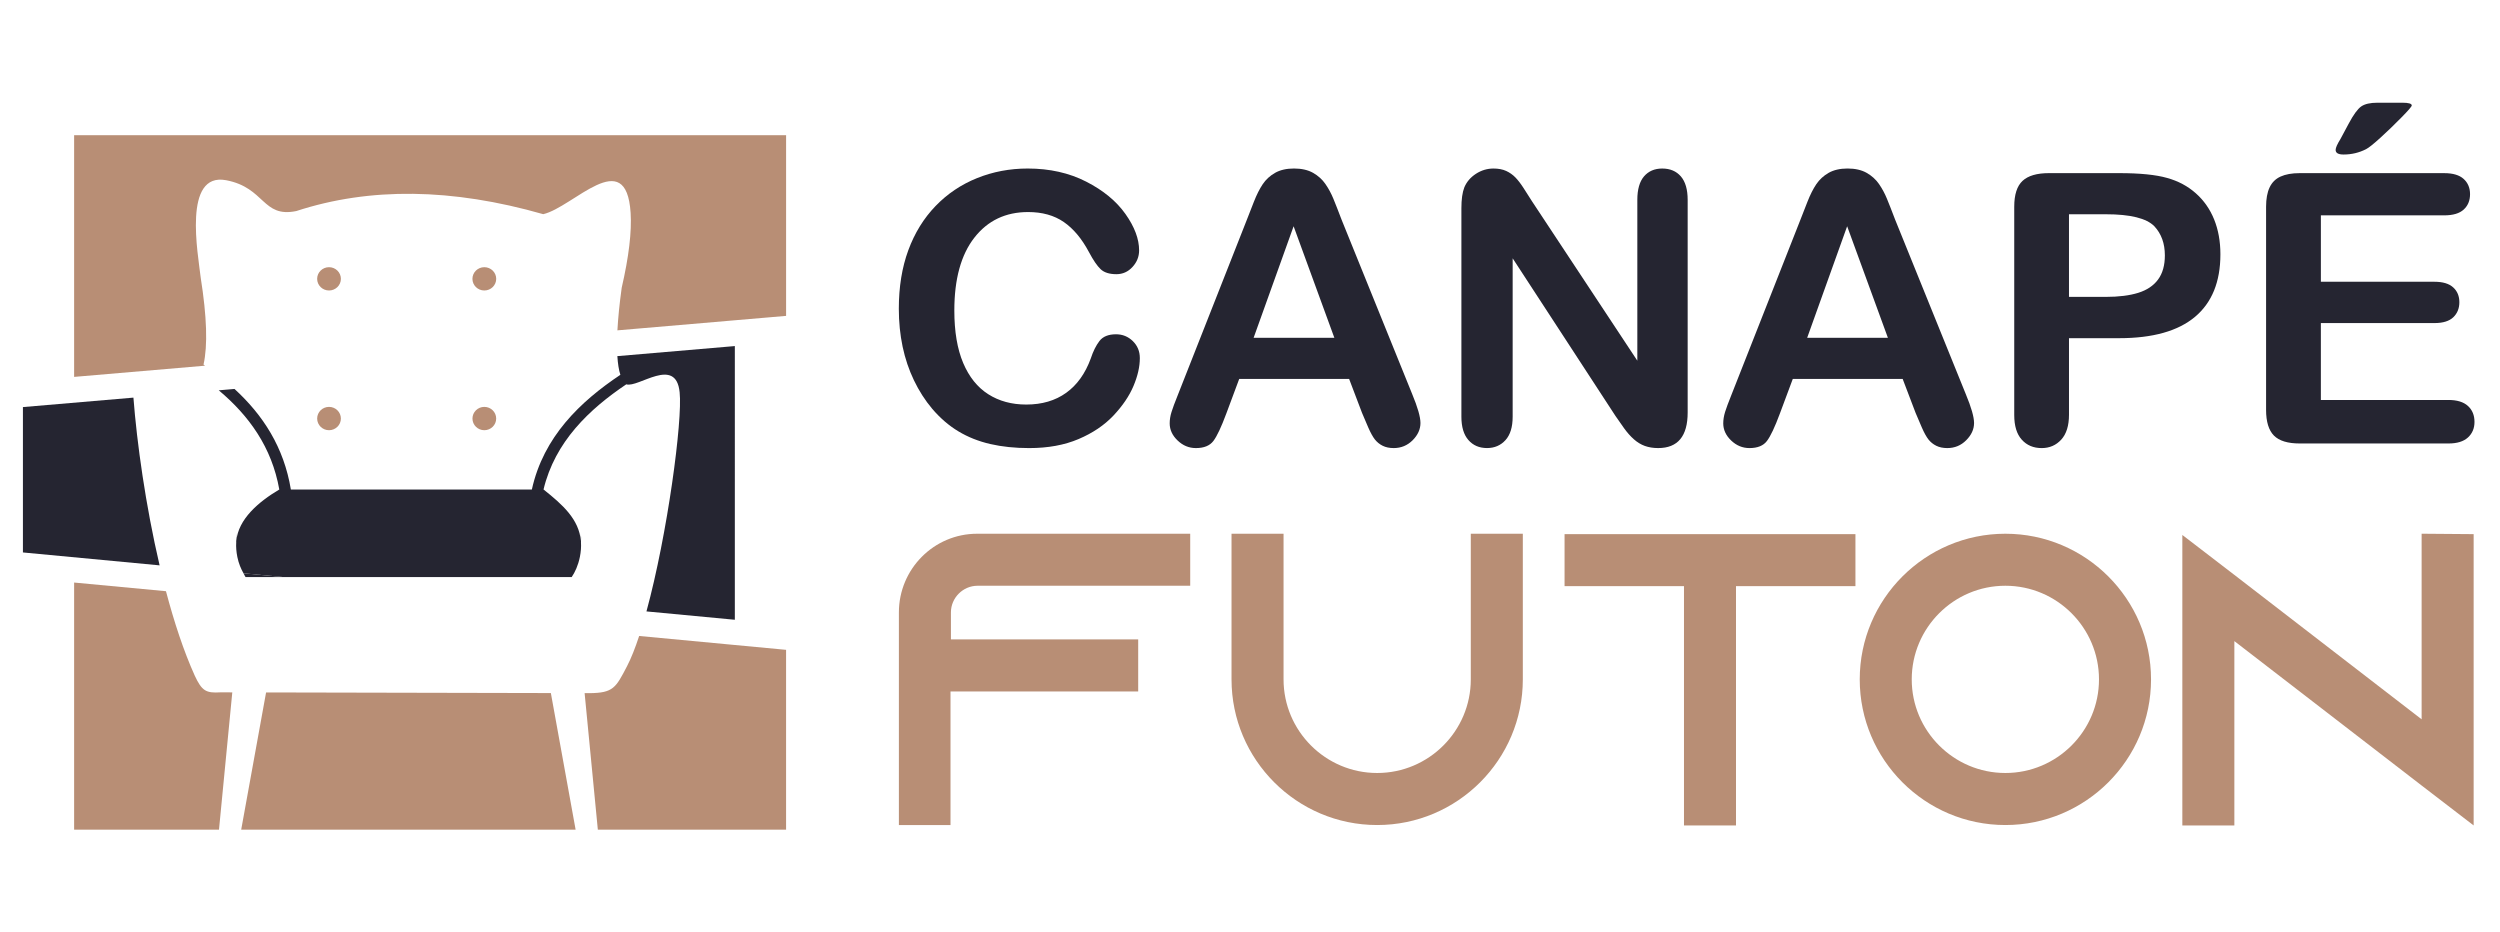 <?xml version="1.0" encoding="utf-8"?>
<!-- Generator: Adobe Illustrator 16.0.0, SVG Export Plug-In . SVG Version: 6.00 Build 0)  -->
<!DOCTYPE svg PUBLIC "-//W3C//DTD SVG 1.1//EN" "http://www.w3.org/Graphics/SVG/1.1/DTD/svg11.dtd">
<svg version="1.1" id="Calque_1" xmlns="http://www.w3.org/2000/svg" xmlns:xlink="http://www.w3.org/1999/xlink" x="0px" y="0px"
	 width="178.75px" height="66.663px" viewBox="0 0 178.75 66.663" enable-background="new 0 0 178.75 66.663" xml:space="preserve">
<g>
	<g>
		<path fill="#252531" d="M20.258,41.26L17.41,40.99c0.05,0.089,0.096,0.197,0.146,0.271H20.258z"/>
		<path fill="#B88E75" d="M19.025,49.509l-1.779,9.811h23.911l-1.77-9.766C29.471,49.533,22.692,49.519,19.025,49.509z"/>
		<path fill="#B88E75" d="M15.772,49.502c-1.036,0.065-1.333-0.087-1.848-1.196c-0.79-1.75-1.475-3.833-2.057-6.035L5.3,41.652
			V59.32h10.358l0.951-9.815C16.062,49.504,15.772,49.502,15.772,49.502z"/>
		<path fill="#B88E75" d="M42.154,49.561c-0.122,0-0.234,0-0.354,0l0.945,9.759h13.46V46.463L45.7,45.472
			c-0.28,0.848-0.57,1.591-0.866,2.159C44.026,49.188,43.843,49.543,42.154,49.561z"/>
		<ellipse fill="#B88E75" cx="34.629" cy="29.926" rx="0.848" ry="0.834"/>
		<ellipse fill="#B88E75" cx="23.525" cy="29.926" rx="0.848" ry="0.834"/>
		<path fill="#252531" d="M1.639,29.106V39.5l9.772,0.923c-1.002-4.292-1.626-8.788-1.871-11.993L1.639,29.106z"/>
		<path fill="#252531" d="M38.028,35H20.797c-0.498-3.024-1.993-5.323-4.029-7.19l-1.126,0.097c2.163,1.817,3.791,4.068,4.328,7.093
			c-1.484,0.879-2.938,2.12-3.073,3.688v-0.539c-0.016,0.194-0.018,0.404-0.007,0.63c-0.02,0.325,0.005,0.67,0.081,1.046
			c0.095,0.469,0.261,0.85,0.44,1.165l2.848,0.271h7.731h2.454h10.432c0.234-0.337,0.464-0.838,0.585-1.436
			c0.075-0.376,0.1-0.721,0.079-1.046c0.012-0.226,0.01-0.436-0.006-0.63v0.539c-0.135-1.568-1.308-2.603-2.667-3.688h-0.005
			c0.821-3.427,3.28-5.747,5.918-7.521c0.852,0.276,3.548-2.052,3.814,0.565c0.219,1.998-0.869,10.163-2.372,15.672l6.319,0.597
			V24.744l-8.4,0.719c0.035,0.541,0.104,0.994,0.216,1.336C41.492,28.711,38.857,31.227,38.028,35z"/>
		<ellipse fill="#B88E75" cx="23.525" cy="19.937" rx="0.849" ry="0.833"/>
		<path fill="#B88E75" d="M14.351,19.857c-0.195-1.718-1.293-7.568,1.825-6.97c2.792,0.537,2.568,2.706,5.011,2.203
			c5.25-1.715,11.134-1.642,17.654,0.224c2.154-0.502,5.935-4.999,6.248-0.096c0.086,1.354-0.126,3.14-0.637,5.356
			c-0.159,1.156-0.26,2.171-0.307,3.046l12.061-1.034V9.666H5.3v17.282l9.36-0.801c-0.037-0.026-0.071-0.054-0.108-0.08
			C14.859,24.71,14.791,22.639,14.351,19.857z"/>
		<ellipse fill="#B88E75" cx="34.629" cy="19.937" rx="0.85" ry="0.833"/>
	</g>
	<g>
		<path fill="#252531" d="M81.498,25.604c0,0.616-0.152,1.281-0.455,1.998c-0.303,0.716-0.78,1.419-1.43,2.109
			c-0.651,0.69-1.481,1.25-2.493,1.681c-1.01,0.431-2.188,0.646-3.532,0.646c-1.02,0-1.947-0.097-2.782-0.29
			c-0.836-0.193-1.593-0.494-2.274-0.903c-0.682-0.409-1.307-0.947-1.878-1.615c-0.511-0.606-0.945-1.285-1.306-2.037
			s-0.631-1.554-0.811-2.406c-0.18-0.854-0.271-1.759-0.271-2.717c0-1.556,0.226-2.948,0.678-4.179
			c0.453-1.23,1.102-2.283,1.946-3.158c0.843-0.875,1.833-1.541,2.966-1.997c1.134-0.458,2.343-0.687,3.626-0.687
			c1.564,0,2.957,0.313,4.179,0.937c1.222,0.624,2.158,1.396,2.808,2.313c0.651,0.918,0.977,1.787,0.977,2.604
			c0,0.449-0.159,0.844-0.475,1.187c-0.316,0.343-0.699,0.514-1.147,0.514c-0.501,0-0.877-0.119-1.128-0.356
			c-0.25-0.237-0.529-0.646-0.837-1.226c-0.51-0.958-1.11-1.674-1.799-2.149c-0.69-0.476-1.541-0.712-2.551-0.712
			c-1.609,0-2.89,0.611-3.843,1.833c-0.954,1.222-1.431,2.958-1.431,5.207c0,1.503,0.211,2.754,0.632,3.751
			c0.423,0.998,1.021,1.743,1.794,2.235c0.773,0.493,1.679,0.738,2.716,0.738c1.125,0,2.076-0.279,2.854-0.838
			c0.778-0.558,1.365-1.377,1.76-2.458c0.167-0.51,0.374-0.925,0.62-1.247c0.246-0.32,0.641-0.481,1.186-0.481
			c0.466,0,0.866,0.163,1.2,0.488C81.331,24.716,81.498,25.12,81.498,25.604z"/>
		<path fill="#252531" d="M97.384,29.519l-0.922-2.425h-7.859l-0.923,2.478c-0.36,0.968-0.668,1.621-0.923,1.958
			s-0.672,0.508-1.252,0.508c-0.493,0-0.928-0.18-1.305-0.541c-0.378-0.36-0.567-0.769-0.567-1.226c0-0.263,0.043-0.536,0.132-0.818
			c0.087-0.281,0.233-0.672,0.435-1.173l4.944-12.551c0.141-0.361,0.31-0.793,0.508-1.299c0.197-0.505,0.409-0.925,0.633-1.259
			s0.519-0.604,0.884-0.812c0.364-0.206,0.815-0.31,1.351-0.31c0.544,0,1,0.104,1.365,0.31c0.364,0.208,0.659,0.473,0.882,0.798
			c0.226,0.326,0.413,0.675,0.568,1.049c0.153,0.374,0.349,0.872,0.586,1.497l5.049,12.471c0.395,0.95,0.593,1.641,0.593,2.071
			c0,0.448-0.186,0.859-0.558,1.233c-0.376,0.374-0.825,0.56-1.353,0.56c-0.309,0-0.572-0.055-0.792-0.165
			c-0.219-0.11-0.403-0.258-0.554-0.448c-0.148-0.189-0.31-0.479-0.48-0.87C97.654,30.164,97.508,29.818,97.384,29.519z
			 M89.633,24.154h5.774l-2.914-7.977L89.633,24.154z"/>
		<path fill="#252531" d="M109.541,14.397l7.528,11.392V14.292c0-0.747,0.16-1.308,0.479-1.682c0.321-0.372,0.755-0.56,1.3-0.56
			c0.563,0,1.007,0.188,1.331,0.56c0.325,0.375,0.489,0.935,0.489,1.682v15.201c0,1.696-0.704,2.544-2.111,2.544
			c-0.352,0-0.667-0.051-0.95-0.152c-0.279-0.101-0.543-0.261-0.79-0.481c-0.247-0.219-0.473-0.478-0.686-0.771
			c-0.21-0.295-0.421-0.596-0.632-0.903l-7.344-11.26v11.325c0,0.738-0.171,1.296-0.514,1.675c-0.343,0.377-0.783,0.566-1.319,0.566
			c-0.554,0-0.997-0.191-1.331-0.573c-0.335-0.382-0.501-0.938-0.501-1.668V14.885c0-0.633,0.07-1.13,0.21-1.49
			c0.167-0.396,0.445-0.719,0.832-0.97c0.386-0.25,0.803-0.375,1.252-0.375c0.351,0,0.652,0.057,0.904,0.171
			c0.249,0.115,0.47,0.269,0.658,0.461c0.188,0.194,0.382,0.444,0.58,0.752C109.124,13.742,109.329,14.063,109.541,14.397z"/>
		<path fill="#252531" d="M136.964,29.519l-0.923-2.425h-7.857l-0.924,2.478c-0.359,0.968-0.668,1.621-0.924,1.958
			c-0.253,0.338-0.671,0.508-1.251,0.508c-0.493,0-0.928-0.18-1.307-0.541c-0.377-0.36-0.566-0.769-0.566-1.226
			c0-0.263,0.046-0.536,0.132-0.818c0.089-0.281,0.233-0.672,0.435-1.173l4.944-12.551c0.142-0.361,0.311-0.793,0.508-1.299
			s0.41-0.925,0.634-1.259c0.225-0.334,0.519-0.604,0.883-0.812c0.364-0.206,0.816-0.31,1.351-0.31c0.545,0,1,0.104,1.365,0.31
			c0.365,0.208,0.659,0.473,0.884,0.798c0.224,0.326,0.413,0.675,0.566,1.049s0.351,0.872,0.587,1.497l5.05,12.471
			c0.396,0.95,0.594,1.641,0.594,2.071c0,0.448-0.188,0.859-0.562,1.233c-0.372,0.374-0.823,0.56-1.352,0.56
			c-0.308,0-0.57-0.055-0.79-0.165c-0.221-0.11-0.404-0.258-0.555-0.448c-0.149-0.189-0.31-0.479-0.48-0.87
			C137.233,30.164,137.086,29.818,136.964,29.519z M129.212,24.154h5.773l-2.914-7.977L129.212,24.154z"/>
		<path fill="#252531" d="M151.52,24.18h-3.587v5.472c0,0.783-0.185,1.375-0.553,1.78c-0.37,0.404-0.836,0.606-1.398,0.606
			c-0.589,0-1.064-0.2-1.424-0.6c-0.361-0.4-0.54-0.987-0.54-1.76V14.779c0-0.861,0.197-1.476,0.593-1.846
			c0.396-0.369,1.024-0.554,1.887-0.554h5.022c1.486,0,2.629,0.115,3.429,0.344c0.79,0.219,1.474,0.584,2.049,1.094
			c0.576,0.51,1.014,1.134,1.313,1.873c0.298,0.738,0.448,1.569,0.448,2.491c0,1.969-0.606,3.46-1.82,4.477
			C155.726,23.672,153.919,24.18,151.52,24.18z M150.57,15.32h-2.638v5.907h2.638c0.923,0,1.694-0.097,2.314-0.29
			c0.618-0.193,1.092-0.509,1.416-0.949c0.325-0.44,0.488-1.016,0.488-1.728c0-0.852-0.251-1.546-0.752-2.083
			C153.475,15.605,152.318,15.32,150.57,15.32z"/>
		<path fill="#252531" d="M174.762,15.398h-8.819v4.748h8.121c0.599,0,1.044,0.134,1.338,0.402c0.296,0.269,0.442,0.622,0.442,1.062
			c0,0.439-0.145,0.797-0.434,1.075c-0.292,0.277-0.74,0.415-1.347,0.415h-8.121v5.498h9.122c0.616,0,1.08,0.143,1.393,0.428
			s0.469,0.666,0.469,1.141c0,0.457-0.156,0.828-0.469,1.114c-0.313,0.286-0.776,0.428-1.393,0.428h-10.638
			c-0.853,0-1.468-0.189-1.841-0.566c-0.373-0.378-0.56-0.989-0.56-1.833V14.779c0-0.562,0.084-1.022,0.251-1.377
			c0.166-0.356,0.429-0.616,0.784-0.778c0.356-0.162,0.81-0.244,1.365-0.244h10.335c0.625,0,1.089,0.139,1.393,0.416
			c0.303,0.277,0.455,0.639,0.455,1.088c0,0.458-0.152,0.824-0.455,1.101C175.851,15.26,175.387,15.398,174.762,15.398z
			 M169.991,7.344h1.779c0.448,0,0.671,0.065,0.671,0.197c0,0.07-0.244,0.356-0.737,0.856c-0.492,0.502-0.988,0.98-1.489,1.437
			c-0.503,0.458-0.85,0.734-1.042,0.832c-0.501,0.255-1.037,0.382-1.607,0.382c-0.379,0-0.568-0.109-0.568-0.33
			c0-0.149,0.114-0.409,0.344-0.777l0.593-1.107c0.342-0.642,0.642-1.05,0.896-1.226C169.086,7.432,169.472,7.344,169.991,7.344z"/>
	</g>
	<g>
		<path fill="#B88E75" d="M85.1,38.162v3.719H69.895c-1.041,0-1.904,0.863-1.904,1.904v1.933h13.39v3.722H67.961v9.551h-3.69V43.785
			c0-3.094,2.5-5.623,5.594-5.623H85.1z"/>
		<path fill="#B88E75" d="M108.882,38.162v10.415c0,5.741-4.671,10.413-10.414,10.413c-5.743,0-10.414-4.672-10.414-10.413V38.162
			h3.72v10.415c0,3.688,3.006,6.692,6.694,6.692c3.69,0,6.694-3.004,6.694-6.692V38.162H108.882z"/>
		<path fill="#B88E75" d="M132.664,38.191v3.718h-8.54V59.02h-3.719V41.909h-8.539v-3.718H132.664z"/>
		<path fill="#B88E75" d="M153.799,48.577c0,5.741-4.672,10.413-10.415,10.413c-5.742,0-10.413-4.672-10.413-10.413
			c0-5.744,4.671-10.415,10.413-10.415C149.127,38.162,153.799,42.833,153.799,48.577z M150.078,48.577
			c0-3.691-3.005-6.696-6.694-6.696c-3.691,0-6.695,3.005-6.695,6.696c0,3.688,3.004,6.692,6.695,6.692
			C147.073,55.269,150.078,52.265,150.078,48.577z"/>
		<path fill="#B88E75" d="M176.866,38.191V59.02l-3.72-2.857l-13.389-10.324V59.02h-3.72V38.25l3.72,2.855l13.389,10.326v-13.27
			L176.866,38.191z"/>
	</g>
</g>
</svg>
